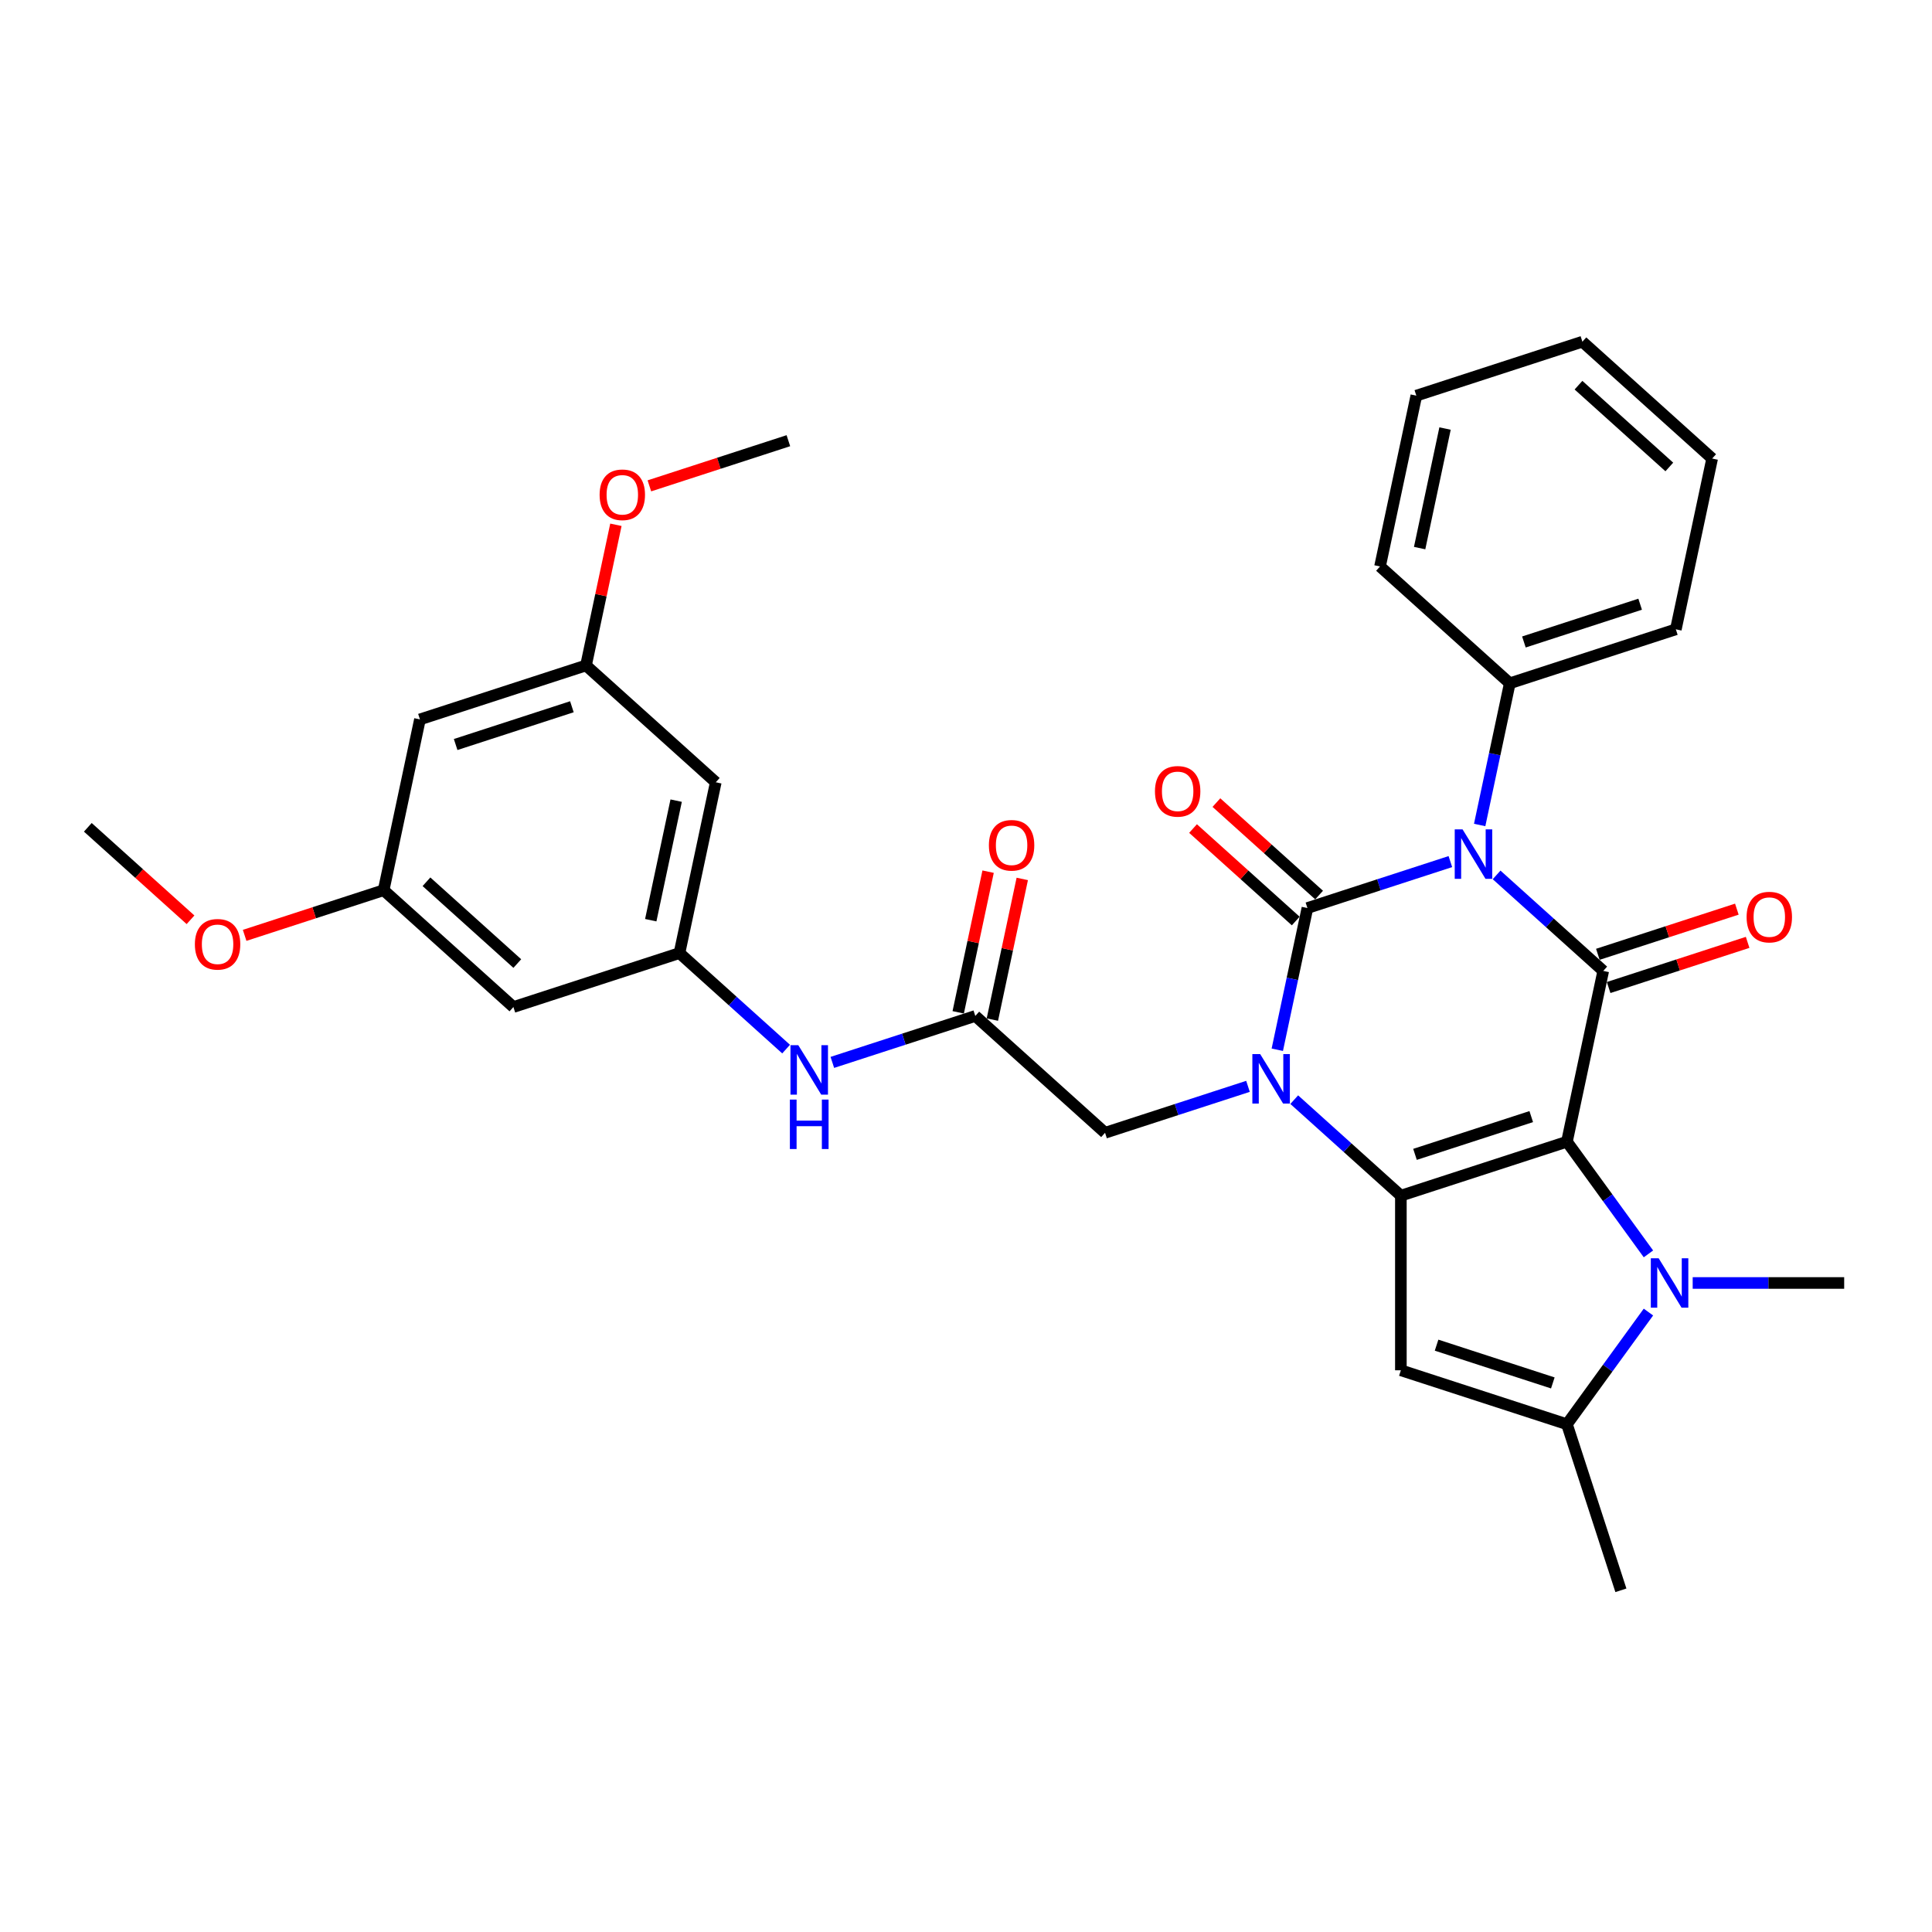 <?xml version='1.0' encoding='iso-8859-1'?>
<svg version='1.1' baseProfile='full'
              xmlns='http://www.w3.org/2000/svg'
                      xmlns:rdkit='http://www.rdkit.org/xml'
                      xmlns:xlink='http://www.w3.org/1999/xlink'
                  xml:space='preserve'
width='1000px' height='1000px' viewBox='0 0 1000 1000'>
<!-- END OF HEADER -->
<rect style='opacity:1.0;fill:#FFFFFF;stroke:none' width='1000' height='1000' x='0' y='0'> </rect>
<path class='bond-2' d='M 811.045,590.949 L 725.091,618.877' style='fill:none;fill-rule:evenodd;stroke:#000000;stroke-width:6px;stroke-linecap:butt;stroke-linejoin:miter;stroke-opacity:1' />
<path class='bond-2' d='M 792.566,577.947 L 732.398,597.497' style='fill:none;fill-rule:evenodd;stroke:#000000;stroke-width:6px;stroke-linecap:butt;stroke-linejoin:miter;stroke-opacity:1' />
<path class='bond-4' d='M 811.045,590.949 L 829.836,502.546' style='fill:none;fill-rule:evenodd;stroke:#000000;stroke-width:6px;stroke-linecap:butt;stroke-linejoin:miter;stroke-opacity:1' />
<path class='bond-5' d='M 811.045,590.949 L 832.137,619.979' style='fill:none;fill-rule:evenodd;stroke:#000000;stroke-width:6px;stroke-linecap:butt;stroke-linejoin:miter;stroke-opacity:1' />
<path class='bond-5' d='M 832.137,619.979 L 853.228,649.009' style='fill:none;fill-rule:evenodd;stroke:#0000FF;stroke-width:6px;stroke-linecap:butt;stroke-linejoin:miter;stroke-opacity:1' />
<path class='bond-0' d='M 774.638,452.845 L 802.237,477.696' style='fill:none;fill-rule:evenodd;stroke:#0000FF;stroke-width:6px;stroke-linecap:butt;stroke-linejoin:miter;stroke-opacity:1' />
<path class='bond-0' d='M 802.237,477.696 L 829.836,502.546' style='fill:none;fill-rule:evenodd;stroke:#000000;stroke-width:6px;stroke-linecap:butt;stroke-linejoin:miter;stroke-opacity:1' />
<path class='bond-1' d='M 750.706,445.959 L 713.712,457.979' style='fill:none;fill-rule:evenodd;stroke:#0000FF;stroke-width:6px;stroke-linecap:butt;stroke-linejoin:miter;stroke-opacity:1' />
<path class='bond-1' d='M 713.712,457.979 L 676.718,469.999' style='fill:none;fill-rule:evenodd;stroke:#000000;stroke-width:6px;stroke-linecap:butt;stroke-linejoin:miter;stroke-opacity:1' />
<path class='bond-12' d='M 765.872,427.014 L 773.667,390.341' style='fill:none;fill-rule:evenodd;stroke:#0000FF;stroke-width:6px;stroke-linecap:butt;stroke-linejoin:miter;stroke-opacity:1' />
<path class='bond-12' d='M 773.667,390.341 L 781.462,353.668' style='fill:none;fill-rule:evenodd;stroke:#000000;stroke-width:6px;stroke-linecap:butt;stroke-linejoin:miter;stroke-opacity:1' />
<path class='bond-11' d='M 682.765,463.283 L 656.187,439.353' style='fill:none;fill-rule:evenodd;stroke:#000000;stroke-width:6px;stroke-linecap:butt;stroke-linejoin:miter;stroke-opacity:1' />
<path class='bond-11' d='M 656.187,439.353 L 629.61,415.422' style='fill:none;fill-rule:evenodd;stroke:#FF0000;stroke-width:6px;stroke-linecap:butt;stroke-linejoin:miter;stroke-opacity:1' />
<path class='bond-11' d='M 670.67,476.716 L 644.092,452.785' style='fill:none;fill-rule:evenodd;stroke:#000000;stroke-width:6px;stroke-linecap:butt;stroke-linejoin:miter;stroke-opacity:1' />
<path class='bond-11' d='M 644.092,452.785 L 617.515,428.855' style='fill:none;fill-rule:evenodd;stroke:#FF0000;stroke-width:6px;stroke-linecap:butt;stroke-linejoin:miter;stroke-opacity:1' />
<path class='bond-33' d='M 676.718,469.999 L 668.922,506.672' style='fill:none;fill-rule:evenodd;stroke:#000000;stroke-width:6px;stroke-linecap:butt;stroke-linejoin:miter;stroke-opacity:1' />
<path class='bond-33' d='M 668.922,506.672 L 661.127,543.345' style='fill:none;fill-rule:evenodd;stroke:#0000FF;stroke-width:6px;stroke-linecap:butt;stroke-linejoin:miter;stroke-opacity:1' />
<path class='bond-3' d='M 725.091,618.877 L 697.492,594.027' style='fill:none;fill-rule:evenodd;stroke:#000000;stroke-width:6px;stroke-linecap:butt;stroke-linejoin:miter;stroke-opacity:1' />
<path class='bond-3' d='M 697.492,594.027 L 669.893,569.176' style='fill:none;fill-rule:evenodd;stroke:#0000FF;stroke-width:6px;stroke-linecap:butt;stroke-linejoin:miter;stroke-opacity:1' />
<path class='bond-6' d='M 725.091,618.877 L 725.091,709.255' style='fill:none;fill-rule:evenodd;stroke:#000000;stroke-width:6px;stroke-linecap:butt;stroke-linejoin:miter;stroke-opacity:1' />
<path class='bond-8' d='M 645.961,562.29 L 608.967,574.31' style='fill:none;fill-rule:evenodd;stroke:#0000FF;stroke-width:6px;stroke-linecap:butt;stroke-linejoin:miter;stroke-opacity:1' />
<path class='bond-8' d='M 608.967,574.31 L 571.973,586.331' style='fill:none;fill-rule:evenodd;stroke:#000000;stroke-width:6px;stroke-linecap:butt;stroke-linejoin:miter;stroke-opacity:1' />
<path class='bond-14' d='M 832.628,511.141 L 868.601,499.453' style='fill:none;fill-rule:evenodd;stroke:#000000;stroke-width:6px;stroke-linecap:butt;stroke-linejoin:miter;stroke-opacity:1' />
<path class='bond-14' d='M 868.601,499.453 L 904.574,487.765' style='fill:none;fill-rule:evenodd;stroke:#FF0000;stroke-width:6px;stroke-linecap:butt;stroke-linejoin:miter;stroke-opacity:1' />
<path class='bond-14' d='M 827.043,493.95 L 863.016,482.262' style='fill:none;fill-rule:evenodd;stroke:#000000;stroke-width:6px;stroke-linecap:butt;stroke-linejoin:miter;stroke-opacity:1' />
<path class='bond-14' d='M 863.016,482.262 L 898.989,470.574' style='fill:none;fill-rule:evenodd;stroke:#FF0000;stroke-width:6px;stroke-linecap:butt;stroke-linejoin:miter;stroke-opacity:1' />
<path class='bond-7' d='M 853.228,679.123 L 832.137,708.153' style='fill:none;fill-rule:evenodd;stroke:#0000FF;stroke-width:6px;stroke-linecap:butt;stroke-linejoin:miter;stroke-opacity:1' />
<path class='bond-7' d='M 832.137,708.153 L 811.045,737.183' style='fill:none;fill-rule:evenodd;stroke:#000000;stroke-width:6px;stroke-linecap:butt;stroke-linejoin:miter;stroke-opacity:1' />
<path class='bond-21' d='M 876.134,664.066 L 915.34,664.066' style='fill:none;fill-rule:evenodd;stroke:#0000FF;stroke-width:6px;stroke-linecap:butt;stroke-linejoin:miter;stroke-opacity:1' />
<path class='bond-21' d='M 915.34,664.066 L 954.545,664.066' style='fill:none;fill-rule:evenodd;stroke:#000000;stroke-width:6px;stroke-linecap:butt;stroke-linejoin:miter;stroke-opacity:1' />
<path class='bond-32' d='M 725.091,709.255 L 811.045,737.183' style='fill:none;fill-rule:evenodd;stroke:#000000;stroke-width:6px;stroke-linecap:butt;stroke-linejoin:miter;stroke-opacity:1' />
<path class='bond-32' d='M 743.569,696.253 L 803.738,715.803' style='fill:none;fill-rule:evenodd;stroke:#000000;stroke-width:6px;stroke-linecap:butt;stroke-linejoin:miter;stroke-opacity:1' />
<path class='bond-22' d='M 811.045,737.183 L 838.973,823.137' style='fill:none;fill-rule:evenodd;stroke:#000000;stroke-width:6px;stroke-linecap:butt;stroke-linejoin:miter;stroke-opacity:1' />
<path class='bond-9' d='M 571.973,586.331 L 504.809,525.856' style='fill:none;fill-rule:evenodd;stroke:#000000;stroke-width:6px;stroke-linecap:butt;stroke-linejoin:miter;stroke-opacity:1' />
<path class='bond-13' d='M 504.809,525.856 L 467.815,537.876' style='fill:none;fill-rule:evenodd;stroke:#000000;stroke-width:6px;stroke-linecap:butt;stroke-linejoin:miter;stroke-opacity:1' />
<path class='bond-13' d='M 467.815,537.876 L 430.82,549.896' style='fill:none;fill-rule:evenodd;stroke:#0000FF;stroke-width:6px;stroke-linecap:butt;stroke-linejoin:miter;stroke-opacity:1' />
<path class='bond-20' d='M 513.649,527.735 L 521.387,491.333' style='fill:none;fill-rule:evenodd;stroke:#000000;stroke-width:6px;stroke-linecap:butt;stroke-linejoin:miter;stroke-opacity:1' />
<path class='bond-20' d='M 521.387,491.333 L 529.124,454.931' style='fill:none;fill-rule:evenodd;stroke:#FF0000;stroke-width:6px;stroke-linecap:butt;stroke-linejoin:miter;stroke-opacity:1' />
<path class='bond-20' d='M 495.969,523.977 L 503.706,487.575' style='fill:none;fill-rule:evenodd;stroke:#000000;stroke-width:6px;stroke-linecap:butt;stroke-linejoin:miter;stroke-opacity:1' />
<path class='bond-20' d='M 503.706,487.575 L 511.443,451.173' style='fill:none;fill-rule:evenodd;stroke:#FF0000;stroke-width:6px;stroke-linecap:butt;stroke-linejoin:miter;stroke-opacity:1' />
<path class='bond-10' d='M 351.691,493.31 L 379.29,518.16' style='fill:none;fill-rule:evenodd;stroke:#000000;stroke-width:6px;stroke-linecap:butt;stroke-linejoin:miter;stroke-opacity:1' />
<path class='bond-10' d='M 379.29,518.16 L 406.888,543.01' style='fill:none;fill-rule:evenodd;stroke:#0000FF;stroke-width:6px;stroke-linecap:butt;stroke-linejoin:miter;stroke-opacity:1' />
<path class='bond-15' d='M 351.691,493.31 L 370.481,404.907' style='fill:none;fill-rule:evenodd;stroke:#000000;stroke-width:6px;stroke-linecap:butt;stroke-linejoin:miter;stroke-opacity:1' />
<path class='bond-15' d='M 336.829,476.291 L 349.982,414.409' style='fill:none;fill-rule:evenodd;stroke:#000000;stroke-width:6px;stroke-linecap:butt;stroke-linejoin:miter;stroke-opacity:1' />
<path class='bond-16' d='M 351.691,493.31 L 265.736,521.238' style='fill:none;fill-rule:evenodd;stroke:#000000;stroke-width:6px;stroke-linecap:butt;stroke-linejoin:miter;stroke-opacity:1' />
<path class='bond-25' d='M 781.462,353.668 L 867.417,325.74' style='fill:none;fill-rule:evenodd;stroke:#000000;stroke-width:6px;stroke-linecap:butt;stroke-linejoin:miter;stroke-opacity:1' />
<path class='bond-25' d='M 788.77,332.288 L 848.938,312.739' style='fill:none;fill-rule:evenodd;stroke:#000000;stroke-width:6px;stroke-linecap:butt;stroke-linejoin:miter;stroke-opacity:1' />
<path class='bond-26' d='M 781.462,353.668 L 714.299,293.194' style='fill:none;fill-rule:evenodd;stroke:#000000;stroke-width:6px;stroke-linecap:butt;stroke-linejoin:miter;stroke-opacity:1' />
<path class='bond-17' d='M 370.481,404.907 L 303.318,344.432' style='fill:none;fill-rule:evenodd;stroke:#000000;stroke-width:6px;stroke-linecap:butt;stroke-linejoin:miter;stroke-opacity:1' />
<path class='bond-18' d='M 265.736,521.238 L 198.573,460.763' style='fill:none;fill-rule:evenodd;stroke:#000000;stroke-width:6px;stroke-linecap:butt;stroke-linejoin:miter;stroke-opacity:1' />
<path class='bond-18' d='M 267.757,498.734 L 220.742,456.402' style='fill:none;fill-rule:evenodd;stroke:#000000;stroke-width:6px;stroke-linecap:butt;stroke-linejoin:miter;stroke-opacity:1' />
<path class='bond-24' d='M 303.318,344.432 L 311.055,308.031' style='fill:none;fill-rule:evenodd;stroke:#000000;stroke-width:6px;stroke-linecap:butt;stroke-linejoin:miter;stroke-opacity:1' />
<path class='bond-24' d='M 311.055,308.031 L 318.792,271.629' style='fill:none;fill-rule:evenodd;stroke:#FF0000;stroke-width:6px;stroke-linecap:butt;stroke-linejoin:miter;stroke-opacity:1' />
<path class='bond-35' d='M 303.318,344.432 L 217.363,372.361' style='fill:none;fill-rule:evenodd;stroke:#000000;stroke-width:6px;stroke-linecap:butt;stroke-linejoin:miter;stroke-opacity:1' />
<path class='bond-35' d='M 296.01,365.813 L 235.842,385.362' style='fill:none;fill-rule:evenodd;stroke:#000000;stroke-width:6px;stroke-linecap:butt;stroke-linejoin:miter;stroke-opacity:1' />
<path class='bond-19' d='M 198.573,460.763 L 217.363,372.361' style='fill:none;fill-rule:evenodd;stroke:#000000;stroke-width:6px;stroke-linecap:butt;stroke-linejoin:miter;stroke-opacity:1' />
<path class='bond-23' d='M 198.573,460.763 L 162.6,472.452' style='fill:none;fill-rule:evenodd;stroke:#000000;stroke-width:6px;stroke-linecap:butt;stroke-linejoin:miter;stroke-opacity:1' />
<path class='bond-23' d='M 162.6,472.452 L 126.627,484.14' style='fill:none;fill-rule:evenodd;stroke:#FF0000;stroke-width:6px;stroke-linecap:butt;stroke-linejoin:miter;stroke-opacity:1' />
<path class='bond-27' d='M 98.61,476.078 L 72.032,452.148' style='fill:none;fill-rule:evenodd;stroke:#FF0000;stroke-width:6px;stroke-linecap:butt;stroke-linejoin:miter;stroke-opacity:1' />
<path class='bond-27' d='M 72.032,452.148 L 45.455,428.217' style='fill:none;fill-rule:evenodd;stroke:#000000;stroke-width:6px;stroke-linecap:butt;stroke-linejoin:miter;stroke-opacity:1' />
<path class='bond-28' d='M 336.117,251.478 L 372.09,239.79' style='fill:none;fill-rule:evenodd;stroke:#FF0000;stroke-width:6px;stroke-linecap:butt;stroke-linejoin:miter;stroke-opacity:1' />
<path class='bond-28' d='M 372.09,239.79 L 408.062,228.101' style='fill:none;fill-rule:evenodd;stroke:#000000;stroke-width:6px;stroke-linecap:butt;stroke-linejoin:miter;stroke-opacity:1' />
<path class='bond-29' d='M 867.417,325.74 L 886.207,237.337' style='fill:none;fill-rule:evenodd;stroke:#000000;stroke-width:6px;stroke-linecap:butt;stroke-linejoin:miter;stroke-opacity:1' />
<path class='bond-30' d='M 714.299,293.194 L 733.089,204.791' style='fill:none;fill-rule:evenodd;stroke:#000000;stroke-width:6px;stroke-linecap:butt;stroke-linejoin:miter;stroke-opacity:1' />
<path class='bond-30' d='M 734.798,283.692 L 747.951,221.81' style='fill:none;fill-rule:evenodd;stroke:#000000;stroke-width:6px;stroke-linecap:butt;stroke-linejoin:miter;stroke-opacity:1' />
<path class='bond-34' d='M 886.207,237.337 L 819.044,176.863' style='fill:none;fill-rule:evenodd;stroke:#000000;stroke-width:6px;stroke-linecap:butt;stroke-linejoin:miter;stroke-opacity:1' />
<path class='bond-34' d='M 864.038,241.699 L 817.023,199.367' style='fill:none;fill-rule:evenodd;stroke:#000000;stroke-width:6px;stroke-linecap:butt;stroke-linejoin:miter;stroke-opacity:1' />
<path class='bond-31' d='M 733.089,204.791 L 819.044,176.863' style='fill:none;fill-rule:evenodd;stroke:#000000;stroke-width:6px;stroke-linecap:butt;stroke-linejoin:miter;stroke-opacity:1' />
<path  class='atom-1' d='M 757.014 429.274
L 765.401 442.83
Q 766.233 444.168, 767.57 446.59
Q 768.908 449.012, 768.98 449.157
L 768.98 429.274
L 772.378 429.274
L 772.378 454.869
L 768.872 454.869
L 759.87 440.047
Q 758.822 438.312, 757.701 436.323
Q 756.617 434.335, 756.291 433.72
L 756.291 454.869
L 752.965 454.869
L 752.965 429.274
L 757.014 429.274
' fill='#0000FF'/>
<path  class='atom-4' d='M 652.269 545.605
L 660.656 559.161
Q 661.488 560.499, 662.825 562.921
Q 664.163 565.343, 664.235 565.488
L 664.235 545.605
L 667.633 545.605
L 667.633 571.2
L 664.127 571.2
L 655.125 556.378
Q 654.077 554.643, 652.956 552.654
Q 651.872 550.666, 651.546 550.051
L 651.546 571.2
L 648.22 571.2
L 648.22 545.605
L 652.269 545.605
' fill='#0000FF'/>
<path  class='atom-6' d='M 858.51 651.268
L 866.897 664.825
Q 867.729 666.162, 869.066 668.585
Q 870.404 671.007, 870.476 671.151
L 870.476 651.268
L 873.874 651.268
L 873.874 676.863
L 870.368 676.863
L 861.366 662.041
Q 860.318 660.306, 859.197 658.318
Q 858.112 656.329, 857.787 655.715
L 857.787 676.863
L 854.461 676.863
L 854.461 651.268
L 858.51 651.268
' fill='#0000FF'/>
<path  class='atom-12' d='M 597.805 409.597
Q 597.805 403.452, 600.841 400.017
Q 603.878 396.583, 609.554 396.583
Q 615.229 396.583, 618.266 400.017
Q 621.303 403.452, 621.303 409.597
Q 621.303 415.815, 618.23 419.358
Q 615.157 422.865, 609.554 422.865
Q 603.914 422.865, 600.841 419.358
Q 597.805 415.851, 597.805 409.597
M 609.554 419.973
Q 613.458 419.973, 615.555 417.37
Q 617.688 414.731, 617.688 409.597
Q 617.688 404.572, 615.555 402.042
Q 613.458 399.475, 609.554 399.475
Q 605.649 399.475, 603.517 402.006
Q 601.42 404.536, 601.42 409.597
Q 601.42 414.767, 603.517 417.37
Q 605.649 419.973, 609.554 419.973
' fill='#FF0000'/>
<path  class='atom-14' d='M 413.197 540.987
L 421.584 554.543
Q 422.415 555.881, 423.753 558.303
Q 425.091 560.725, 425.163 560.87
L 425.163 540.987
L 428.561 540.987
L 428.561 566.582
L 425.054 566.582
L 416.053 551.76
Q 415.004 550.025, 413.884 548.036
Q 412.799 546.048, 412.474 545.433
L 412.474 566.582
L 409.148 566.582
L 409.148 540.987
L 413.197 540.987
' fill='#0000FF'/>
<path  class='atom-14' d='M 408.841 569.141
L 412.311 569.141
L 412.311 580.023
L 425.398 580.023
L 425.398 569.141
L 428.868 569.141
L 428.868 594.736
L 425.398 594.736
L 425.398 582.915
L 412.311 582.915
L 412.311 594.736
L 408.841 594.736
L 408.841 569.141
' fill='#0000FF'/>
<path  class='atom-15' d='M 904.041 474.69
Q 904.041 468.544, 907.078 465.11
Q 910.114 461.675, 915.79 461.675
Q 921.466 461.675, 924.502 465.11
Q 927.539 468.544, 927.539 474.69
Q 927.539 480.908, 924.466 484.451
Q 921.393 487.957, 915.79 487.957
Q 910.15 487.957, 907.078 484.451
Q 904.041 480.944, 904.041 474.69
M 915.79 485.065
Q 919.694 485.065, 921.791 482.462
Q 923.924 479.823, 923.924 474.69
Q 923.924 469.665, 921.791 467.134
Q 919.694 464.567, 915.79 464.567
Q 911.886 464.567, 909.753 467.098
Q 907.656 469.629, 907.656 474.69
Q 907.656 479.859, 909.753 482.462
Q 911.886 485.065, 915.79 485.065
' fill='#FF0000'/>
<path  class='atom-21' d='M 511.85 437.526
Q 511.85 431.38, 514.887 427.945
Q 517.924 424.511, 523.599 424.511
Q 529.275 424.511, 532.312 427.945
Q 535.349 431.38, 535.349 437.526
Q 535.349 443.744, 532.276 447.286
Q 529.203 450.793, 523.599 450.793
Q 517.96 450.793, 514.887 447.286
Q 511.85 443.78, 511.85 437.526
M 523.599 447.901
Q 527.504 447.901, 529.6 445.298
Q 531.733 442.659, 531.733 437.526
Q 531.733 432.501, 529.6 429.97
Q 527.504 427.403, 523.599 427.403
Q 519.695 427.403, 517.562 429.934
Q 515.465 432.464, 515.465 437.526
Q 515.465 442.695, 517.562 445.298
Q 519.695 447.901, 523.599 447.901
' fill='#FF0000'/>
<path  class='atom-24' d='M 100.869 488.764
Q 100.869 482.618, 103.906 479.184
Q 106.943 475.75, 112.618 475.75
Q 118.294 475.75, 121.331 479.184
Q 124.367 482.618, 124.367 488.764
Q 124.367 494.982, 121.295 498.525
Q 118.222 502.031, 112.618 502.031
Q 106.979 502.031, 103.906 498.525
Q 100.869 495.018, 100.869 488.764
M 112.618 499.139
Q 116.523 499.139, 118.619 496.537
Q 120.752 493.897, 120.752 488.764
Q 120.752 483.739, 118.619 481.208
Q 116.523 478.642, 112.618 478.642
Q 108.714 478.642, 106.581 481.172
Q 104.484 483.703, 104.484 488.764
Q 104.484 493.934, 106.581 496.537
Q 108.714 499.139, 112.618 499.139
' fill='#FF0000'/>
<path  class='atom-25' d='M 310.359 256.102
Q 310.359 249.956, 313.396 246.522
Q 316.432 243.088, 322.108 243.088
Q 327.784 243.088, 330.821 246.522
Q 333.857 249.956, 333.857 256.102
Q 333.857 262.32, 330.784 265.863
Q 327.712 269.369, 322.108 269.369
Q 316.469 269.369, 313.396 265.863
Q 310.359 262.356, 310.359 256.102
M 322.108 266.477
Q 326.012 266.477, 328.109 263.874
Q 330.242 261.235, 330.242 256.102
Q 330.242 251.077, 328.109 248.546
Q 326.012 245.98, 322.108 245.98
Q 318.204 245.98, 316.071 248.51
Q 313.974 251.041, 313.974 256.102
Q 313.974 261.272, 316.071 263.874
Q 318.204 266.477, 322.108 266.477
' fill='#FF0000'/>
</svg>
